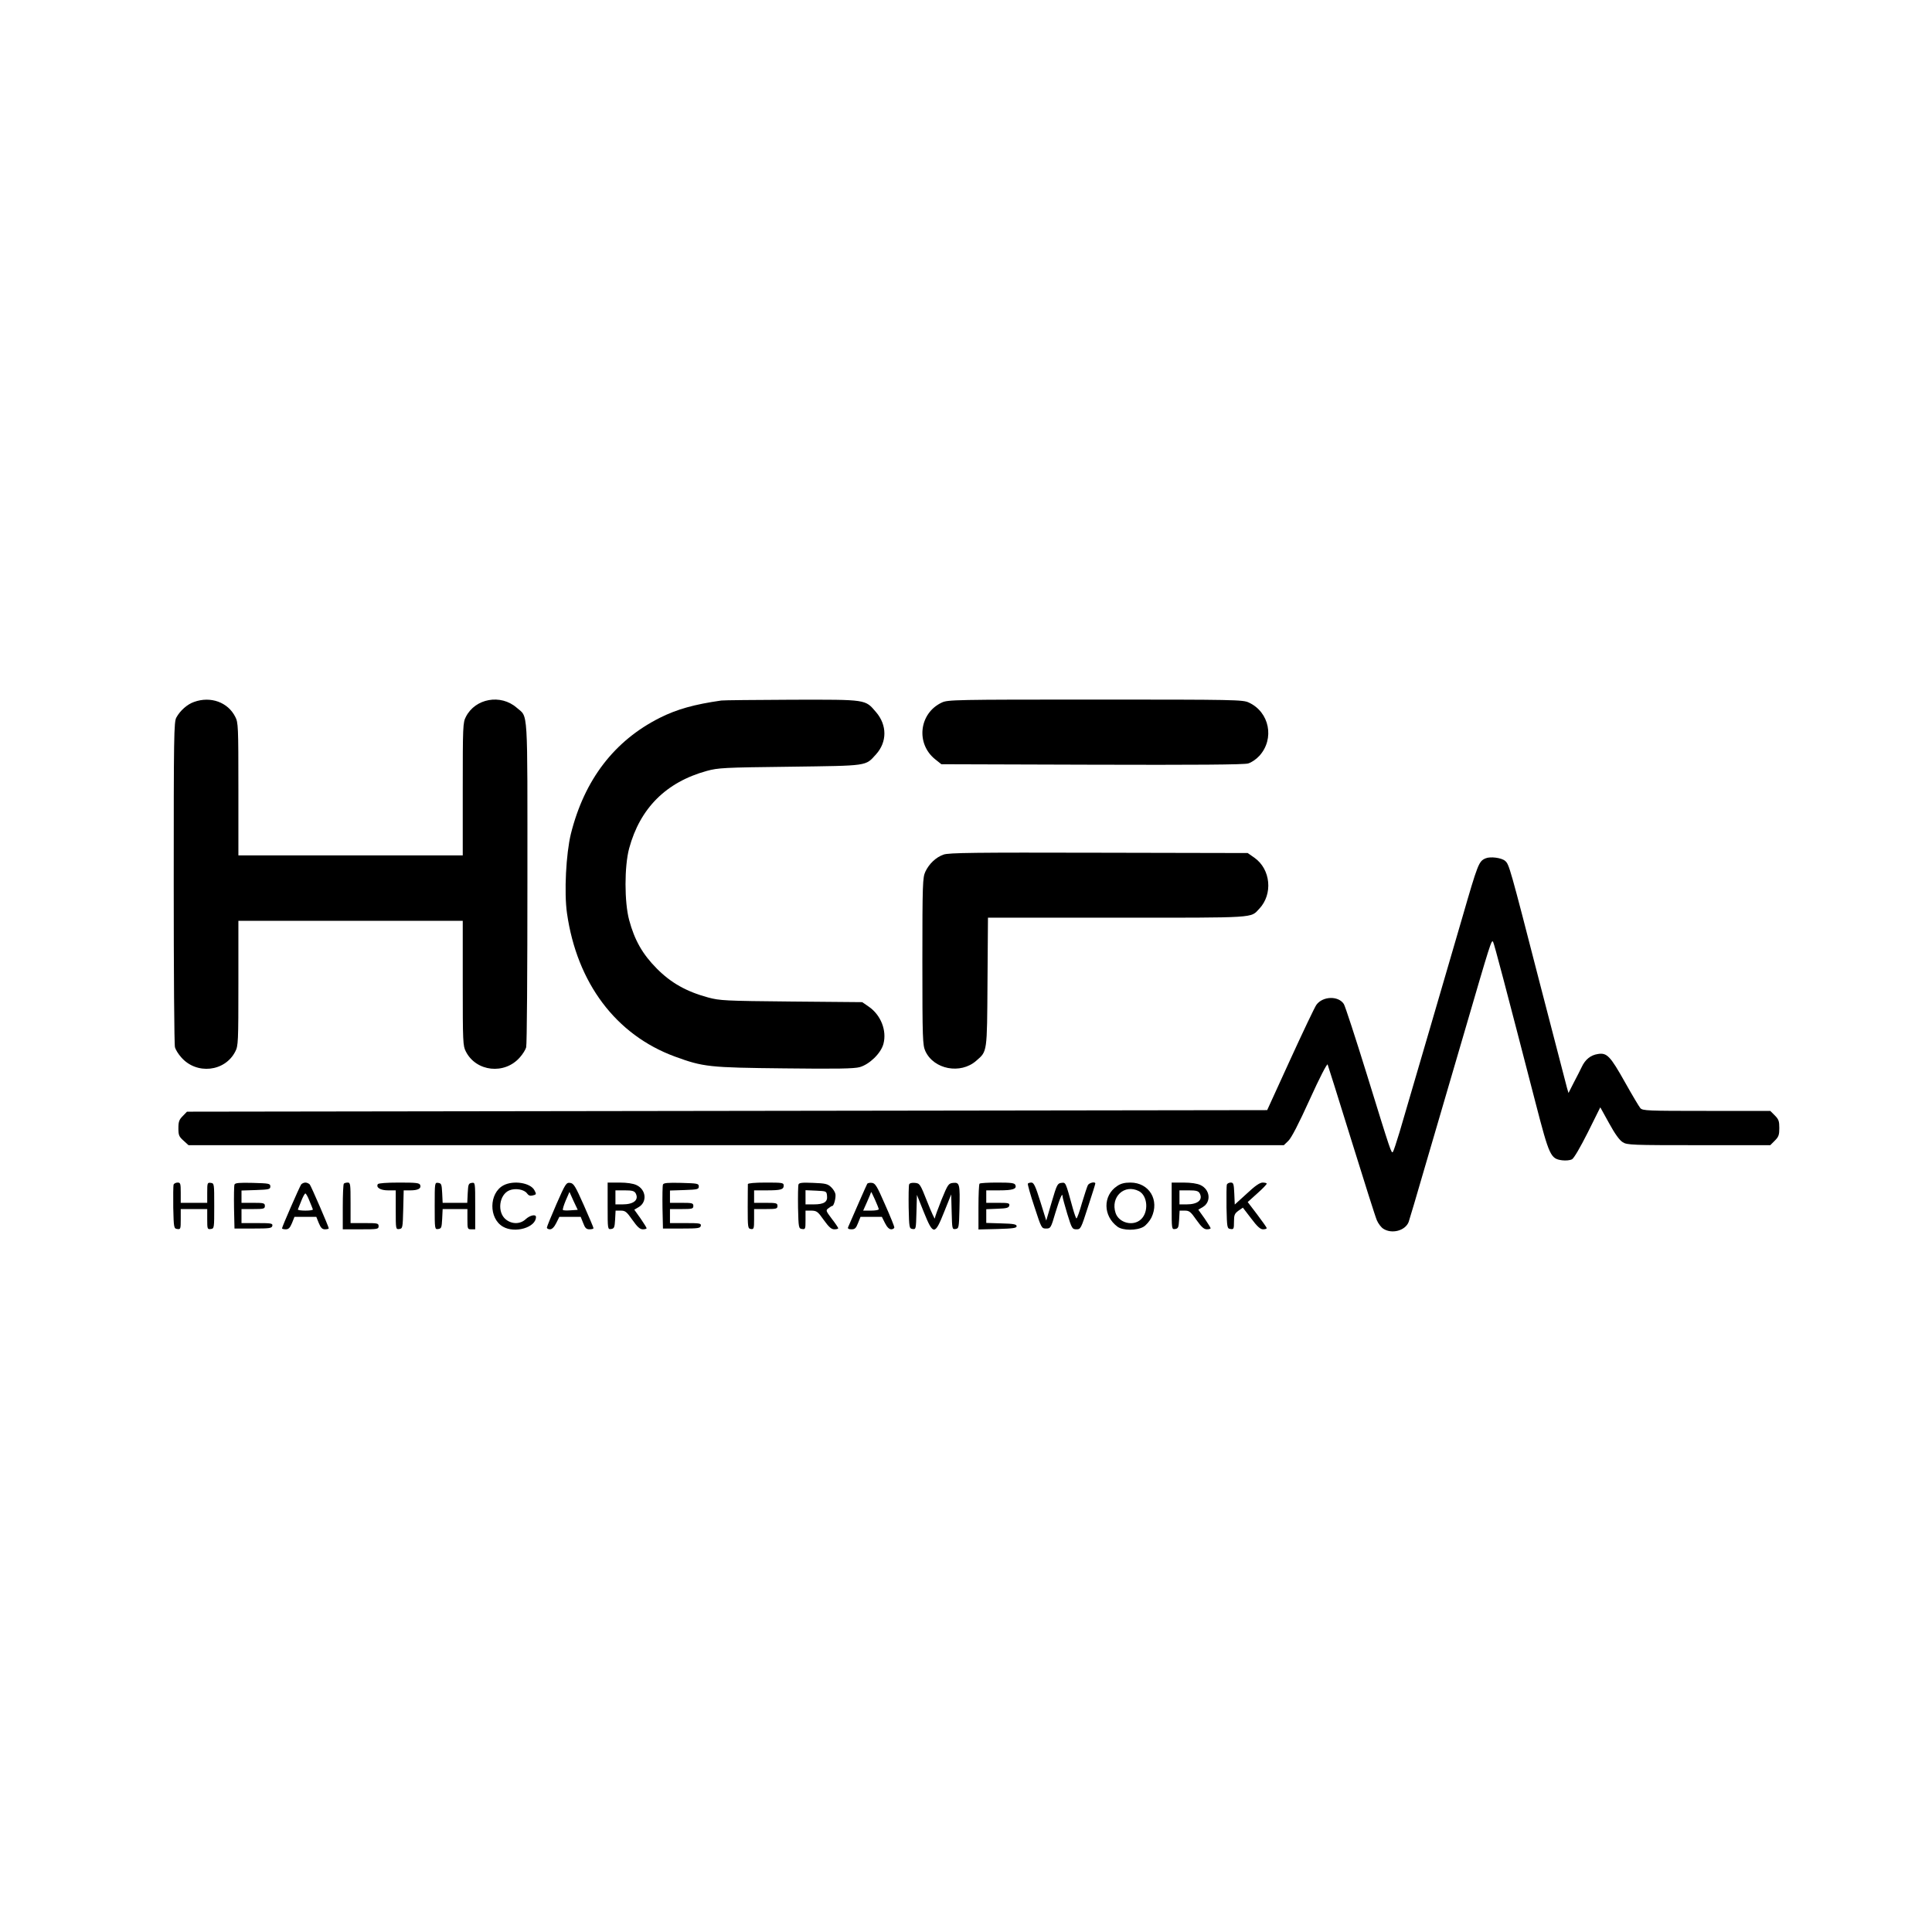 <?xml version="1.0" standalone="no"?>
<!DOCTYPE svg PUBLIC "-//W3C//DTD SVG 20010904//EN"
 "http://www.w3.org/TR/2001/REC-SVG-20010904/DTD/svg10.dtd">
<svg version="1.0" xmlns="http://www.w3.org/2000/svg"
 width="1240pt" height="1240pt" viewBox="0 0 1240 1240"
 preserveAspectRatio="xMidYMid meet">
<g transform="translate(0,1240) scale(0.1,-0.1)"
fill="#000000" stroke="none">
<path d="M1246 7895 c-44 -15 -90 -56 -114 -100 -16 -27 -17 -119 -17 -1060 0
-566 3 -1042 8 -1057 4 -15 22 -44 40 -64 98 -113 281 -93 347 37 19 36 20 61
20 439 l0 400 720 0 720 0 0 -400 c0 -378 1 -403 20 -439 66 -130 249 -150
347 -37 18 20 36 49 40 64 5 15 8 491 8 1057 0 1148 6 1057 -69 1123 -102 89
-266 60 -326 -59 -19 -36 -20 -61 -20 -464 l0 -425 -720 0 -720 0 0 425 c0
403 -1 428 -20 464 -47 94 -158 134 -264 96z"/>
<path d="M4630 7904 c-175 -25 -285 -56 -395 -111 -292 -147 -484 -397 -571
-745 -31 -127 -44 -376 -25 -509 64 -448 314 -781 692 -920 183 -67 219 -71
703 -76 337 -4 449 -2 484 8 63 18 136 89 152 149 23 86 -17 186 -94 239 l-42
29 -455 4 c-428 4 -459 6 -534 26 -140 38 -239 94 -330 186 -91 92 -142 181
-177 311 -31 115 -31 345 0 460 70 258 237 425 498 497 74 20 106 22 534 27
508 7 483 3 553 80 71 79 71 187 0 270 -71 83 -56 81 -540 80 -235 -1 -439 -3
-453 -5z"/>
<path d="M6045 7891 c-146 -68 -169 -264 -42 -365 l39 -31 966 -3 c657 -2 979
0 1003 8 21 6 52 27 72 49 99 109 65 281 -68 342 -38 18 -86 19 -985 19 -899
0 -947 -1 -985 -19z"/>
<path d="M6056 6915 c-49 -17 -93 -59 -117 -110 -17 -37 -19 -75 -19 -575 0
-501 2 -538 19 -576 54 -118 226 -151 327 -62 71 62 69 48 72 506 l3 412 830
0 c903 0 854 -3 911 57 89 94 74 254 -31 328 l-43 30 -956 2 c-795 2 -964 0
-996 -12z"/>
<path d="M9535 6891 c-44 -19 -49 -32 -150 -381 -82 -282 -343 -1175 -402
-1375 -20 -66 -39 -124 -43 -128 -10 -11 -11 -9 -166 493 -74 239 -141 444
-149 456 -35 54 -135 51 -176 -5 -11 -15 -86 -173 -168 -352 l-148 -324 -3466
-5 -3467 -5 -27 -28 c-23 -23 -28 -36 -28 -78 0 -45 4 -54 33 -80 l32 -29
3515 0 3515 0 29 28 c19 18 66 108 137 265 63 139 111 232 115 225 3 -7 72
-227 153 -488 81 -261 154 -492 163 -512 9 -21 27 -45 41 -54 55 -36 141 -13
163 43 5 14 52 172 104 352 53 179 113 387 135 461 22 74 76 259 120 410 166
569 173 592 183 575 8 -15 78 -281 273 -1035 88 -340 96 -357 170 -367 23 -3
51 0 63 6 13 7 52 74 102 173 l80 161 57 -103 c37 -68 67 -109 87 -121 28 -18
61 -19 488 -19 l459 0 29 29 c25 25 29 37 29 81 0 44 -4 56 -29 81 l-29 29
-410 0 c-377 0 -410 1 -424 18 -8 9 -52 83 -98 165 -95 169 -116 192 -175 182
-46 -7 -81 -35 -104 -85 -9 -19 -32 -64 -51 -100 l-33 -65 -9 30 c-4 17 -83
318 -174 670 -195 758 -198 766 -223 789 -23 21 -96 30 -126 17z"/>
<path d="M1114 4797 c-2 -7 -3 -74 -2 -148 3 -130 4 -134 26 -137 21 -3 22 0
22 62 l0 66 85 0 85 0 0 -66 c0 -62 1 -65 23 -62 22 3 22 5 22 148 0 143 0
145 -22 148 -22 3 -23 0 -23 -62 l0 -66 -85 0 -85 0 0 65 c0 59 -2 65 -20 65
-11 0 -23 -6 -26 -13z"/>
<path d="M1505 4797 c-3 -7 -4 -74 -3 -148 l3 -134 120 0 c106 0 120 2 123 18
3 15 -7 17 -97 17 l-101 0 0 45 0 45 75 0 c68 0 75 2 75 20 0 18 -7 20 -75 20
l-75 0 0 40 0 39 93 3 c84 3 92 5 92 23 0 19 -8 20 -113 23 -86 2 -114 0 -117
-11z"/>
<path d="M1933 4798 c-10 -14 -123 -272 -123 -282 0 -3 11 -6 24 -6 18 0 27 9
40 40 l16 40 70 0 70 0 16 -40 c13 -31 22 -40 40 -40 13 0 24 3 24 6 0 10
-112 269 -122 282 -6 6 -18 12 -28 12 -10 0 -22 -6 -27 -12z m53 -105 c11 -27
21 -51 22 -55 2 -5 -20 -8 -48 -8 -28 0 -50 3 -48 8 2 4 11 28 22 55 10 26 22
47 26 47 4 0 16 -21 26 -47z"/>
<path d="M2207 4803 c-4 -3 -7 -71 -7 -150 l0 -143 115 0 c108 0 115 1 115 20
0 19 -7 20 -90 20 l-90 0 0 130 c0 119 -1 130 -18 130 -10 0 -22 -3 -25 -7z"/>
<path d="M2425 4800 c-13 -22 17 -40 66 -40 l49 0 0 -126 c0 -124 0 -125 23
-122 21 3 22 7 25 126 l3 122 42 0 c50 0 72 12 64 34 -5 14 -26 16 -136 16
-79 0 -132 -4 -136 -10z"/>
<path d="M2790 4660 c0 -151 0 -151 23 -148 20 3 22 9 25 66 l3 62 79 0 80 0
0 -65 c0 -63 1 -65 25 -65 l25 0 0 151 c0 150 0 150 -22 147 -21 -3 -23 -9
-26 -65 l-3 -63 -79 0 -79 0 -3 63 c-3 56 -5 62 -25 65 -23 3 -23 3 -23 -148z"/>
<path d="M3231 4792 c-93 -50 -95 -212 -3 -265 77 -45 212 -5 212 62 0 20 -39
11 -66 -14 -35 -33 -88 -33 -127 -2 -58 46 -44 159 22 187 39 16 96 6 114 -20
9 -13 20 -17 35 -13 25 6 26 8 12 34 -26 48 -135 65 -199 31z"/>
<path d="M3571 4671 c-33 -76 -61 -144 -61 -150 0 -6 9 -11 20 -11 13 0 27 14
40 40 l20 40 69 0 68 0 16 -40 c12 -32 20 -40 41 -40 14 0 26 3 25 8 0 4 -28
70 -62 147 -55 124 -65 140 -88 143 -25 3 -30 -5 -88 -137z m92 -39 c-25 -2
-48 -1 -50 2 -3 3 5 30 18 61 l24 55 26 -58 27 -57 -45 -3z"/>
<path d="M3900 4659 c0 -150 0 -150 23 -147 19 3 22 10 25 61 l3 57 33 0 c29
0 38 -7 75 -60 32 -45 48 -60 67 -60 13 0 24 3 24 7 0 4 -18 32 -39 63 l-40
56 29 17 c55 33 47 112 -15 141 -21 10 -61 16 -109 16 l-76 0 0 -151z m180 82
c22 -42 -12 -71 -84 -71 l-46 0 0 45 0 45 60 0 c48 0 61 -4 70 -19z"/>
<path d="M4255 4797 c-3 -7 -4 -74 -3 -148 l3 -134 120 0 c106 0 120 2 123 18
3 15 -7 17 -97 17 l-101 0 0 45 0 45 75 0 c68 0 75 2 75 20 0 18 -7 20 -75 20
l-75 0 0 40 0 39 93 3 c84 3 92 5 92 23 0 19 -8 20 -113 23 -86 2 -114 0 -117
-11z"/>
<path d="M4800 4800 c0 -5 -1 -72 -1 -147 0 -132 1 -138 20 -141 19 -3 21 2
21 62 l0 66 75 0 c68 0 75 2 75 20 0 18 -7 20 -75 20 l-75 0 0 40 0 40 79 0
c92 0 111 5 111 31 0 18 -9 19 -115 19 -70 0 -115 -4 -115 -10z"/>
<path d="M5125 4798 c-3 -8 -4 -75 -3 -149 3 -130 4 -134 26 -137 21 -3 22 0
22 57 l0 61 38 0 c34 -1 41 -6 79 -60 33 -46 49 -60 68 -60 14 0 25 3 25 7 0
3 -18 31 -41 60 -39 52 -40 55 -22 68 10 8 21 15 25 15 10 0 24 53 20 76 -2
12 -14 32 -28 45 -22 21 -37 24 -115 27 -69 3 -90 1 -94 -10z m183 -73 c5 -39
-19 -55 -85 -55 l-53 0 0 45 0 46 68 -3 c66 -3 67 -3 70 -33z"/>
<path d="M5566 4802 c-4 -6 -91 -205 -123 -279 -3 -9 4 -13 22 -13 22 0 29 7
42 40 l16 40 68 0 69 0 20 -40 c13 -26 27 -40 40 -40 11 0 20 6 20 13 0 6 -27
73 -60 147 -51 117 -62 135 -83 138 -14 2 -28 -1 -31 -6z m74 -163 c0 -5 -22
-9 -50 -9 l-50 0 25 56 c14 31 25 59 26 63 0 9 49 -100 49 -110z"/>
<path d="M5835 4798 c-3 -8 -4 -75 -3 -149 3 -130 4 -134 25 -137 22 -3 22 -1
25 108 l3 111 44 -110 c61 -151 71 -150 131 1 l45 112 3 -113 c3 -110 3 -112
25 -109 21 3 22 8 25 128 4 160 1 172 -40 168 -30 -3 -34 -8 -75 -108 -23 -58
-43 -112 -43 -120 0 -8 -22 39 -48 105 -46 116 -48 120 -80 123 -20 2 -34 -2
-37 -10z"/>
<path d="M6287 4803 c-4 -3 -7 -71 -7 -150 l0 -144 123 3 c100 3 122 6 122 18
0 12 -19 16 -97 18 l-98 3 0 44 0 44 72 3 c60 2 73 6 76 21 3 15 -6 17 -72 17
l-76 0 0 40 0 40 83 0 c88 0 114 9 104 34 -5 13 -25 16 -115 16 -60 0 -112 -3
-115 -7z"/>
<path d="M6597 4803 c-2 -5 16 -71 42 -148 45 -138 46 -140 75 -140 29 0 31 3
60 102 29 95 46 134 46 103 0 -7 14 -57 30 -111 29 -94 32 -99 59 -99 27 0 29
4 74 144 26 79 47 146 47 150 0 14 -40 5 -48 -11 -5 -10 -22 -62 -38 -115 -15
-54 -31 -98 -35 -98 -3 0 -13 28 -23 63 -48 174 -45 168 -74 165 -25 -3 -29
-11 -62 -123 l-35 -119 -38 122 c-31 99 -42 122 -57 122 -10 0 -21 -3 -23 -7z"/>
<path d="M7169 4787 c-91 -61 -90 -191 3 -260 34 -26 124 -26 167 -1 17 10 40
37 51 59 54 112 -14 225 -135 225 -37 0 -62 -6 -86 -23z m141 -32 c56 -29 64
-134 13 -181 -50 -47 -142 -23 -163 41 -34 103 57 188 150 140z"/>
<path d="M7520 4659 c0 -150 0 -150 23 -147 19 3 22 10 25 61 l3 57 33 0 c29
0 38 -7 75 -60 32 -45 48 -60 67 -60 13 0 24 3 24 7 0 4 -18 32 -39 63 l-40
56 29 17 c55 33 47 112 -15 141 -21 10 -61 16 -109 16 l-76 0 0 -151z m180 82
c22 -42 -12 -71 -84 -71 l-46 0 0 45 0 45 60 0 c48 0 61 -4 70 -19z"/>
<path d="M7874 4797 c-2 -7 -3 -74 -2 -148 3 -130 4 -134 26 -137 20 -3 22 0
22 47 0 43 4 52 28 70 l29 20 53 -69 c39 -52 59 -70 76 -70 13 0 24 3 24 8 0
4 -28 43 -61 87 l-61 80 61 55 c34 30 61 58 61 63 0 4 -12 7 -26 7 -18 0 -49
-21 -102 -71 l-77 -70 -3 70 c-3 63 -5 71 -23 71 -11 0 -22 -6 -25 -13z"/>
</g>
</svg>
